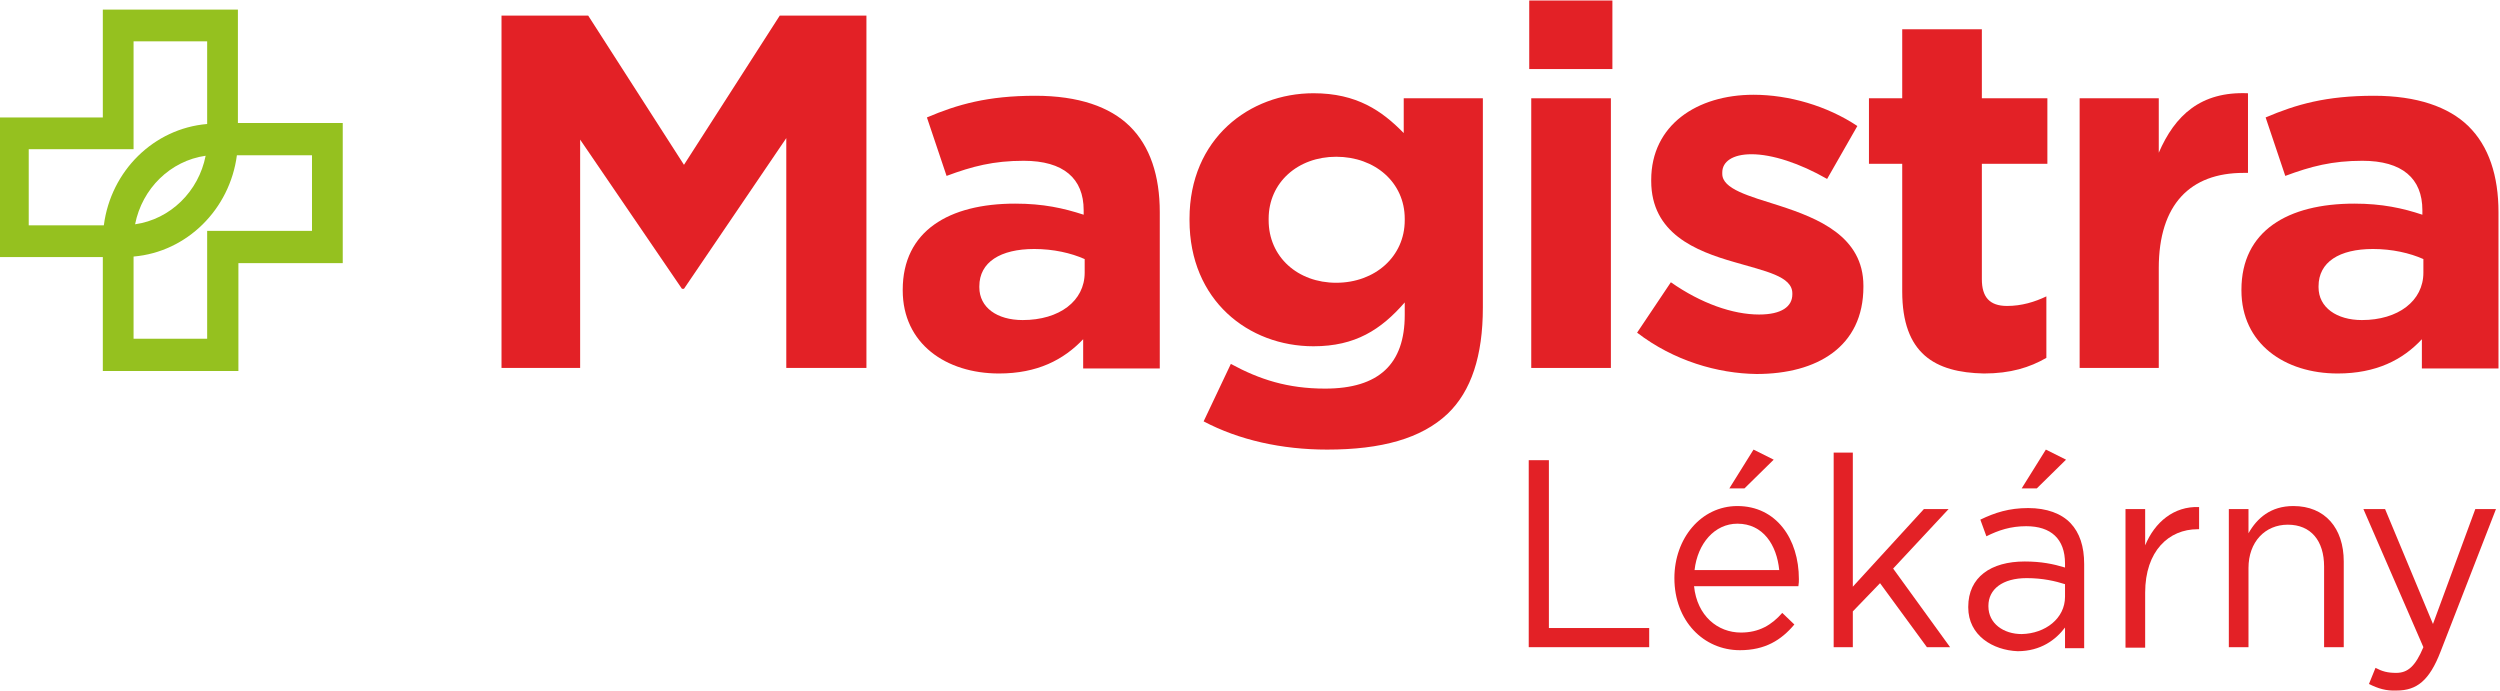 <svg width="496" height="137" viewBox="0 0 496 137" fill="none" xmlns="http://www.w3.org/2000/svg">
<g clip-path="url(#clip0_2835_124940)">
<path d="M47.2 24.4V1.9H20.4V23.3H-0.4V51H20.4V73.6H47.3V52.2H68V24.4H47.2ZM5.7 29.6H26.5V8.2H41.1V24.6C30.5 25.5 22 33.9 20.6 44.7H5.7V29.6ZM40.8 30.9C39.4 38 33.8 43.5 26.8 44.5C28.2 37.4 33.8 31.9 40.8 30.9ZM61.9 45.8H41.1V67.2H26.5V50.9C37.1 50 45.6 41.5 47 30.8H61.9V45.8Z" fill="#95C11F"/>
<path d="M99.5 3.1H116.7L135.7 32.7L154.7 3.1H171.9V73H156V27.4L135.7 57.3H135.3L115.1 27.7V73H99.5V3.1Z" fill="#E32126"/>
<path d="M179.1 57.6V57.5C179.1 45.8 188.3 40.4 201.4 40.4C207 40.4 211 41.3 215 42.6V41.7C215 35.4 211 31.9 203.1 31.9C197.1 31.9 192.9 33 187.8 34.9L183.9 23.3C190 20.7 196 19 205.4 19C214 19 220.2 21.2 224.1 25C228.2 29 230.1 34.9 230.1 42.1V73.1H214.9V67.3C211 71.4 205.8 74.1 198.2 74.1C187.7 74.1 179.1 68.2 179.1 57.6ZM215.2 54.1V51.4C212.5 50.2 209 49.4 205.2 49.4C198.5 49.4 194.3 52 194.3 56.8V57C194.3 61 197.8 63.5 202.9 63.5C210.2 63.5 215.2 59.7 215.2 54.1Z" fill="#E32126"/>
<path d="M238.8 83.6L244.2 72.2C249.9 75.3 255.5 77.1 262.9 77.1C273.6 77.1 278.7 72.2 278.7 62.5V60C274 65.4 268.9 68.7 260.6 68.7C247.7 68.7 236 59.6 236 43.7V43.4C236 27.5 247.9 18.5 260.6 18.5C269.2 18.5 274.2 22 278.5 26.4V19.5H294.2V61C294.2 70.6 291.9 77.6 287.2 82.1C282 87 274.1 89.2 263.3 89.2C254.3 89.2 245.8 87.3 238.8 83.6ZM278.7 43.7V43.4C278.7 36.2 272.8 31.1 265.1 31.1C257.5 31.1 251.7 36.2 251.7 43.4V43.7C251.7 51 257.5 56.1 265.1 56.1C272.8 56.1 278.7 50.9 278.7 43.7Z" fill="#E32126"/>
<path d="M303.8 73H319.6V19.5H303.8V73ZM303.4 13.7H319.9V0.1H303.4V13.7Z" fill="#E32126"/>
<path d="M324.8 66.001L331.5 56.001C337.5 60.201 343.8 62.401 349 62.401C353.5 62.401 355.6 60.801 355.6 58.401V58.201C355.6 54.801 350.2 53.801 344.1 52.001C336.4 49.801 327.6 46.301 327.6 35.901V35.701C327.6 24.801 336.7 18.801 347.9 18.801C354.9 18.801 362.5 21.001 368.5 25.001L362.5 35.501C357.1 32.401 351.6 30.601 347.5 30.601C343.7 30.601 341.7 32.101 341.7 34.201V34.501C341.7 37.501 347 38.901 353 40.801C360.7 43.301 369.7 46.901 369.7 56.701V56.901C369.7 68.801 360.5 74.201 348.5 74.201C340.8 74.101 332.1 71.601 324.8 66.001Z" fill="#E32126"/>
<path d="M377.4 57.801V32.501H370.8V19.501H377.4V5.801H393.2V19.501H406.2V32.501H393.2V55.401C393.2 58.901 394.7 60.701 398.2 60.701C401.1 60.701 403.7 59.901 406 58.801V71.001C402.7 72.901 398.9 74.101 393.6 74.101C383.9 73.901 377.4 70.201 377.4 57.801Z" fill="#E32126"/>
<path d="M412.6 19.502H428.3V30.302C431.5 22.902 436.6 18.102 446 18.502V34.302H445.1C434.6 34.302 428.3 40.502 428.3 53.202V73.002H412.6V19.502Z" fill="#E32126"/>
<path d="M444.7 57.6V57.5C444.7 45.8 453.9 40.4 467.1 40.4C472.6 40.4 476.7 41.3 480.6 42.6V41.7C480.6 35.4 476.6 31.9 468.7 31.9C462.7 31.9 458.5 33 453.4 34.9L449.5 23.3C455.6 20.7 461.5 19 471 19C479.5 19 485.8 21.2 489.7 25C493.8 29 495.7 34.9 495.7 42.1V73.1H480.5V67.3C476.7 71.4 471.4 74.1 463.8 74.1C453.3 74.1 444.7 68.2 444.7 57.6ZM480.8 54.1V51.4C478.1 50.2 474.6 49.4 470.8 49.4C464.1 49.4 460 52 460 56.8V57C460 61 463.6 63.5 468.6 63.5C475.8 63.5 480.8 59.7 480.8 54.1Z" fill="#E32126"/>
<path d="M303.3 91.301H307.3V124.601H327.2V128.401H303.3V91.301Z" fill="#E32126"/>
<path d="M347.9 89.199L351.9 91.199L346.1 96.899H343.1L347.9 89.199ZM353 113.099C352.5 108.099 349.8 103.899 344.7 103.899C340.2 103.899 336.8 107.799 336.2 113.099H353ZM345.4 125.499C349 125.499 351.5 123.999 353.6 121.599L356 123.899C353.4 126.999 350.2 128.999 345.2 128.999C338 128.999 332.2 123.199 332.2 114.699C332.2 106.799 337.5 100.399 344.7 100.399C352.4 100.399 356.9 106.899 356.9 114.899C356.9 115.299 356.9 115.699 356.8 116.299H336.1C336.7 122.199 340.8 125.499 345.4 125.499Z" fill="#E32126"/>
<path d="M363.8 89.801H367.6V116.401L381.7 101.001H386.6L375.6 112.801L386.9 128.401H382.3L373 115.701L367.6 121.301V128.401H363.8V89.801Z" fill="#E32126"/>
<path d="M405.9 89.199L409.9 91.199L404.1 96.899H401.1L405.9 89.199ZM409.7 118.399V115.899C407.8 115.299 405.3 114.699 402.1 114.699C397.3 114.699 394.5 116.899 394.5 120.199V120.299C394.5 123.699 397.5 125.799 401.1 125.799C405.8 125.699 409.7 122.699 409.7 118.399ZM390.5 120.499V120.399C390.5 114.499 395 111.399 401.7 111.399C405 111.399 407.4 111.899 409.7 112.599V111.799C409.7 106.899 406.9 104.399 402 104.399C398.9 104.399 396.5 105.199 394.1 106.399L392.9 103.099C395.8 101.699 398.6 100.799 402.4 100.799C406.1 100.799 409 101.899 410.8 103.799C412.6 105.699 413.5 108.399 413.5 111.899V128.599H409.7V124.499C407.9 126.899 404.9 129.199 400.3 129.199C395.4 128.999 390.5 126.099 390.5 120.499Z" fill="#E32126"/>
<path d="M421.7 100.999H425.6V108.199C427.5 103.599 431.3 100.399 436.3 100.599V104.999H436C430.3 104.999 425.6 109.299 425.6 117.599V128.499H421.7V100.999Z" fill="#E32126"/>
<path d="M442.2 100.998H446.1V105.798C447.8 102.798 450.5 100.398 455 100.398C461.3 100.398 465 104.798 465 111.398V128.398H461.1V112.398C461.1 107.298 458.5 104.098 453.9 104.098C449.4 104.098 446.1 107.498 446.1 112.698V128.398H442.2V100.998Z" fill="#E32126"/>
<path d="M470 135.7L471.3 132.5C472.6 133.2 473.7 133.5 475.4 133.5C477.7 133.5 479.2 132.2 480.8 128.4L468.9 101H473.2L482.7 123.8L491.1 101H495.2L484.2 129.3C482 135 479.5 137 475.5 137C473.4 137.1 471.8 136.6 470 135.7Z" fill="#E32126"/>
</g>
<defs>
<clipPath id="clip0_2835_124940">
<rect width="496" height="137" fill="white"/>
</clipPath>
</defs>
</svg>
